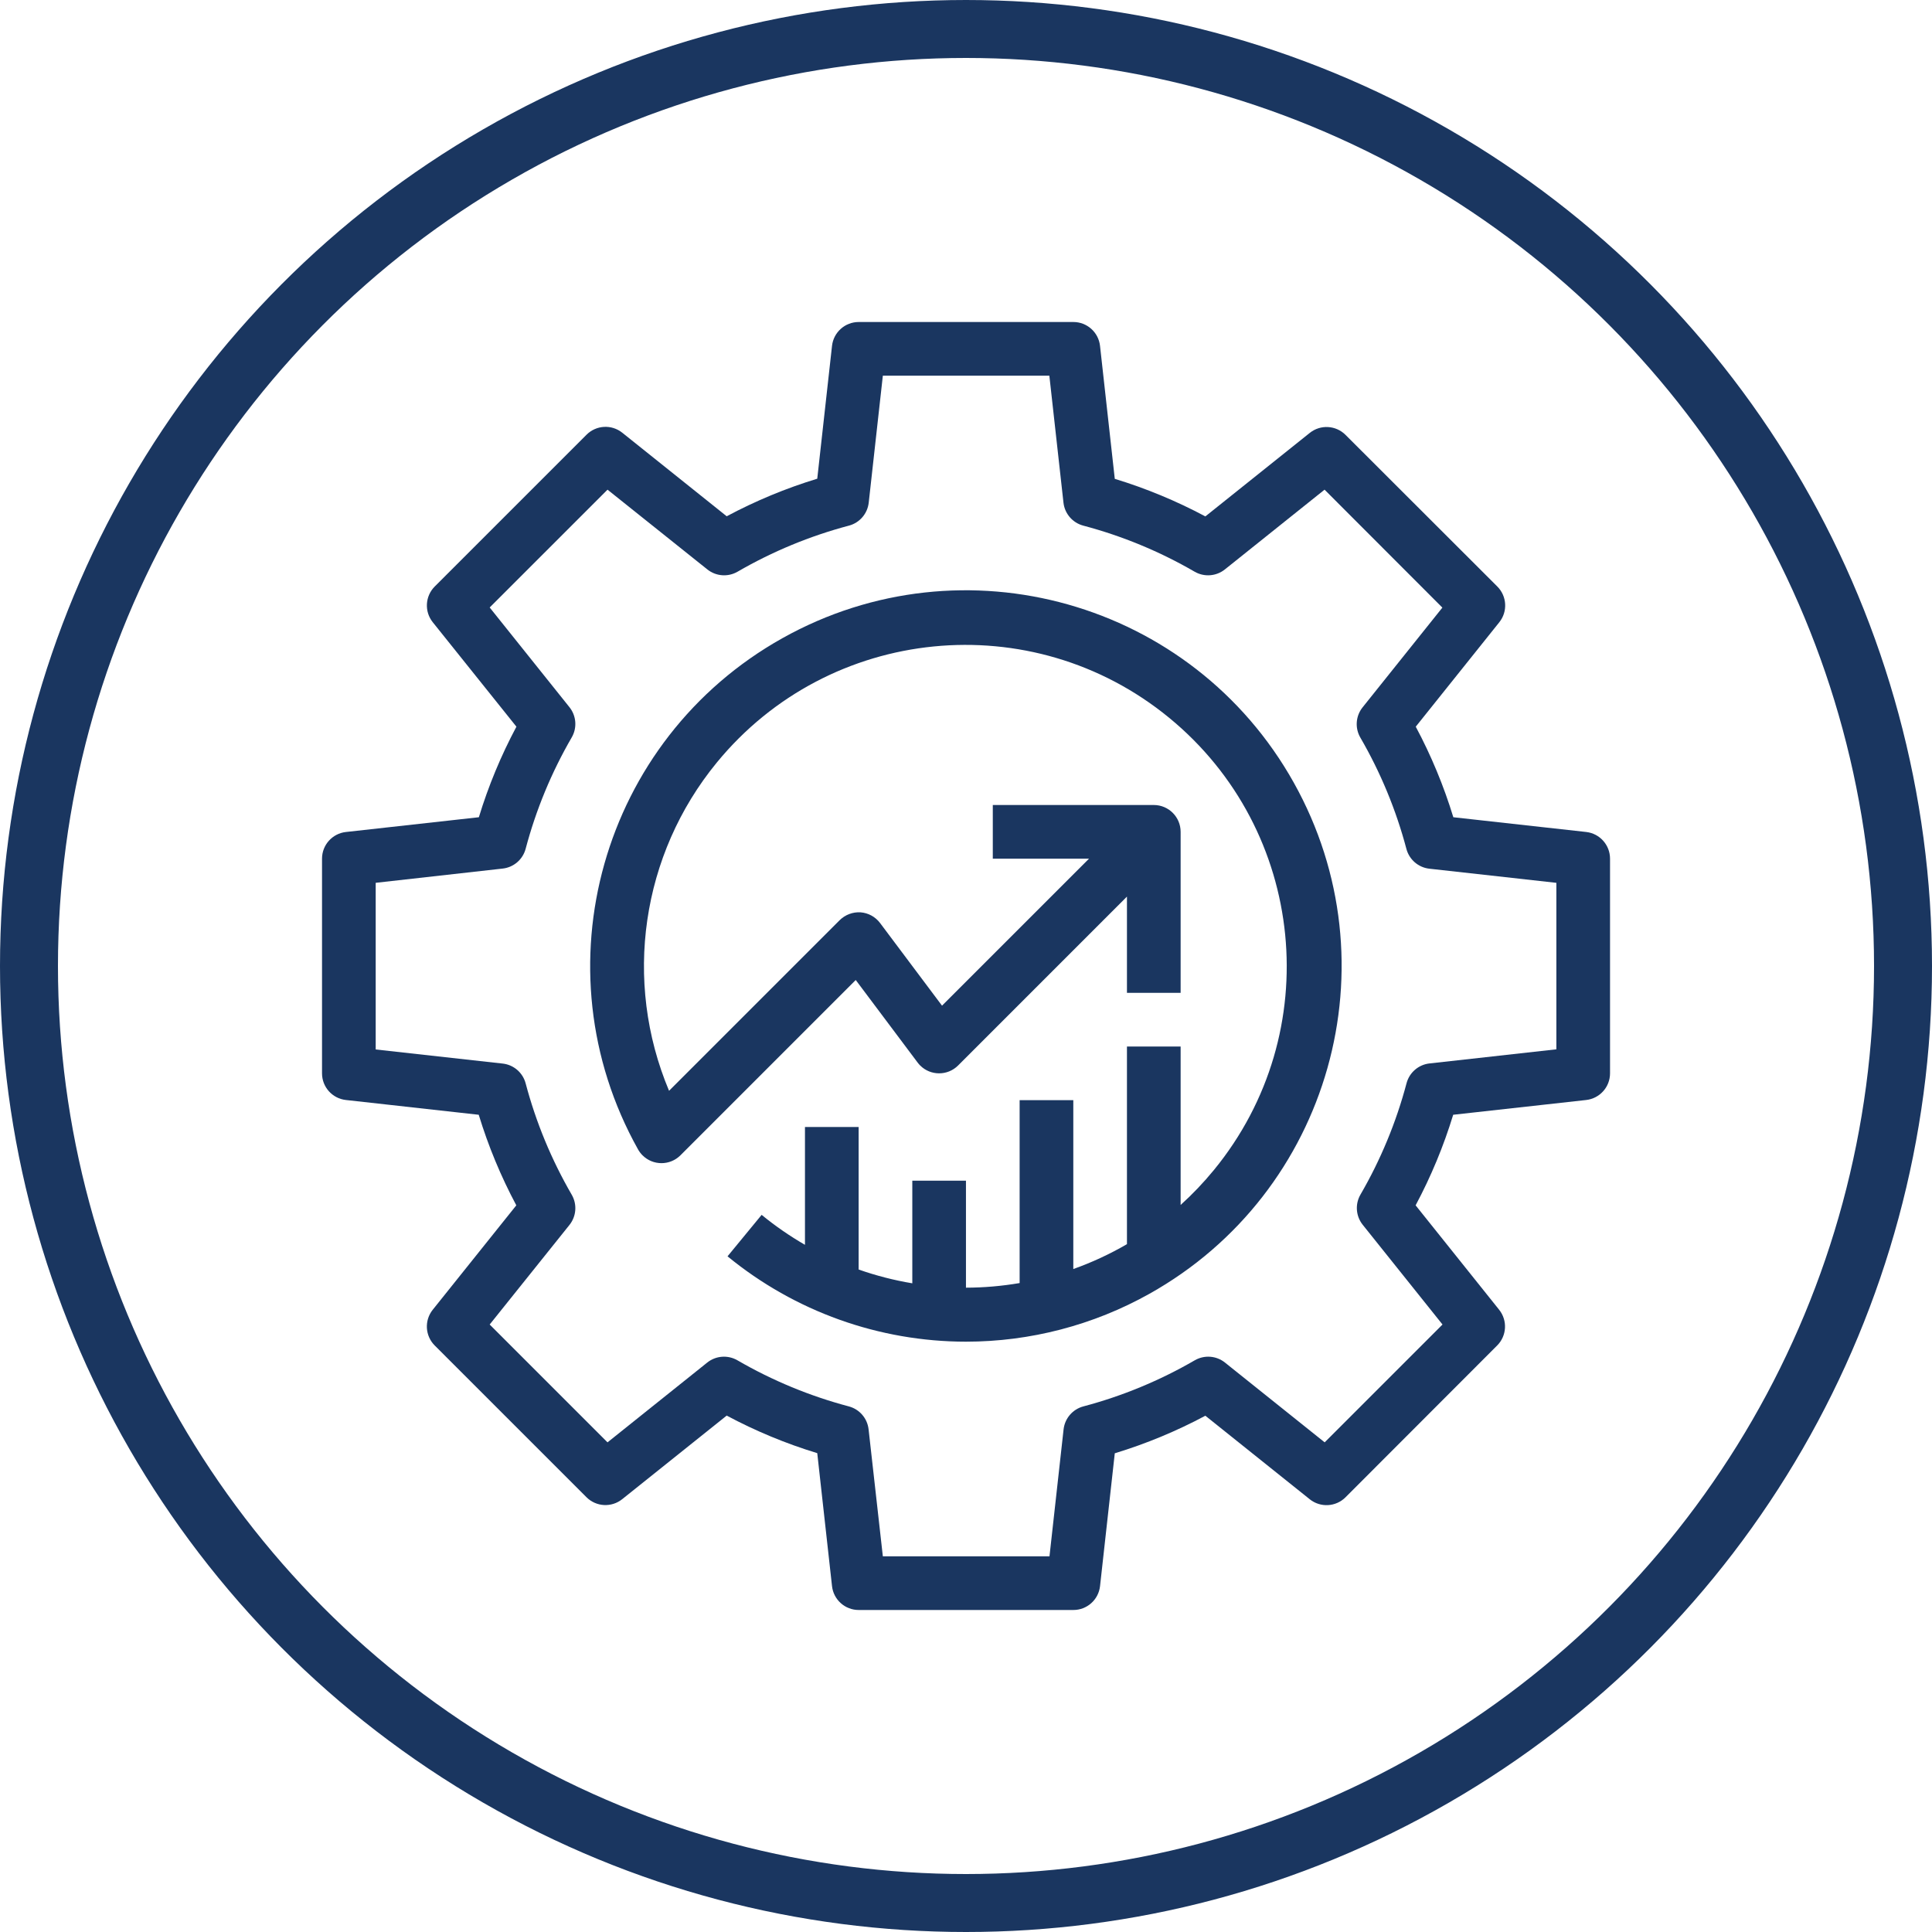 <svg width="100" height="100" viewBox="0 0 100 100" fill="none" xmlns="http://www.w3.org/2000/svg">
<circle cx="50" cy="50" r="48.5" stroke="#1A3660" stroke-width="3"/>
<path d="M82.106 43.064L75.224 42.3C74.729 40.678 74.078 39.108 73.279 37.613L77.604 32.207C78.046 31.654 78.001 30.859 77.501 30.358L69.643 22.508C69.143 22.009 68.347 21.964 67.795 22.406L62.389 26.729C60.893 25.931 59.323 25.279 57.701 24.785L56.937 17.903C56.86 17.199 56.265 16.667 55.557 16.667H44.446C43.738 16.667 43.143 17.199 43.065 17.903L42.301 24.778C40.679 25.272 39.109 25.924 37.614 26.722L32.208 22.397C31.656 21.956 30.86 22 30.36 22.5L22.501 30.358C22.002 30.859 21.958 31.655 22.4 32.207L26.73 37.613C25.932 39.108 25.28 40.678 24.786 42.3L17.904 43.064C17.2 43.142 16.668 43.737 16.668 44.444V55.556C16.668 56.264 17.2 56.858 17.904 56.936L24.779 57.7C25.274 59.322 25.925 60.892 26.724 62.388L22.398 67.793C21.957 68.346 22.001 69.142 22.501 69.642L30.36 77.5C30.862 77.998 31.658 78.038 32.208 77.595L37.614 73.271C39.109 74.07 40.679 74.721 42.301 75.215L43.065 82.097C43.143 82.801 43.738 83.334 44.446 83.333H55.557C56.262 83.334 56.856 82.805 56.937 82.104L57.701 75.222C59.323 74.728 60.893 74.077 62.389 73.278L67.794 77.603C68.347 78.044 69.143 78 69.643 77.5L77.493 69.642C77.993 69.142 78.037 68.346 77.596 67.793L73.272 62.388C74.071 60.892 74.722 59.322 75.217 57.7L82.099 56.936C82.802 56.858 83.335 56.264 83.335 55.556V44.444C83.335 43.739 82.806 43.145 82.106 43.064ZM80.557 54.313H80.557L73.992 55.043C73.422 55.106 72.95 55.513 72.803 56.067C72.268 58.086 71.466 60.024 70.418 61.831C70.13 62.327 70.177 62.948 70.535 63.396L74.664 68.557L68.565 74.656L63.404 70.526C62.957 70.168 62.335 70.122 61.839 70.41C60.032 71.458 58.094 72.26 56.075 72.795C55.521 72.942 55.115 73.414 55.051 73.984L54.321 80.556H45.696L44.958 73.984C44.895 73.414 44.489 72.942 43.935 72.795C41.916 72.26 39.977 71.458 38.171 70.41C37.675 70.122 37.053 70.168 36.606 70.526L31.445 74.656L25.346 68.557L29.475 63.403C29.833 62.955 29.88 62.334 29.592 61.838C28.544 60.031 27.742 58.093 27.207 56.074C27.06 55.52 26.588 55.113 26.018 55.05L19.446 54.32V45.694L26.018 44.957C26.588 44.894 27.06 44.487 27.207 43.934C27.742 41.915 28.544 39.976 29.592 38.169C29.88 37.674 29.833 37.052 29.475 36.604L25.346 31.443L31.445 25.345L36.613 29.474C37.06 29.832 37.682 29.878 38.178 29.59C39.985 28.543 41.923 27.741 43.942 27.206C44.496 27.059 44.902 26.586 44.965 26.017L45.696 19.445H54.314L55.045 26.017C55.108 26.586 55.514 27.058 56.068 27.206C58.087 27.741 60.026 28.543 61.832 29.59C62.328 29.878 62.95 29.832 63.398 29.474L68.559 25.345L74.657 31.45L70.528 36.611C70.17 37.059 70.123 37.681 70.411 38.177C71.459 39.983 72.261 41.922 72.796 43.941C72.943 44.494 73.415 44.901 73.985 44.964L80.557 45.695V54.313Z" fill="#1A3660"/>
<path d="M66.964 40.506C61.72 31.134 49.872 27.788 40.5 33.031C31.129 38.275 27.782 50.123 33.026 59.495C33.088 59.605 33.165 59.707 33.255 59.797C33.797 60.34 34.676 60.341 35.219 59.799L44.293 50.725L47.498 55C47.538 55.053 47.581 55.102 47.627 55.149C48.169 55.691 49.049 55.691 49.591 55.149L58.331 46.408V51.389H61.109V43.056H61.109C61.109 42.289 60.487 41.667 59.721 41.667H51.387V44.445H56.368L48.759 52.053L45.554 47.778C45.313 47.455 44.943 47.252 44.541 47.222C44.14 47.198 43.747 47.346 43.461 47.629L34.63 56.459C32.242 50.776 33.193 44.238 37.1 39.471C42.924 32.365 53.405 31.325 60.511 37.149C67.616 42.972 68.656 53.454 62.832 60.559C62.295 61.214 61.719 61.817 61.109 62.368V54.167H58.331V64.397C57.441 64.915 56.511 65.345 55.554 65.685V56.945H52.776V66.411C51.859 66.567 50.929 66.648 49.998 66.65V61.111H47.221V66.424C46.282 66.268 45.352 66.03 44.443 65.71V58.334H41.665V64.432C40.889 63.983 40.138 63.468 39.422 62.881L37.657 65.027C41.136 67.881 45.497 69.443 49.998 69.445C53.322 69.444 56.589 68.592 59.489 66.969C68.861 61.725 72.207 49.877 66.964 40.506Z" fill="#1A3660"/>
</svg>
